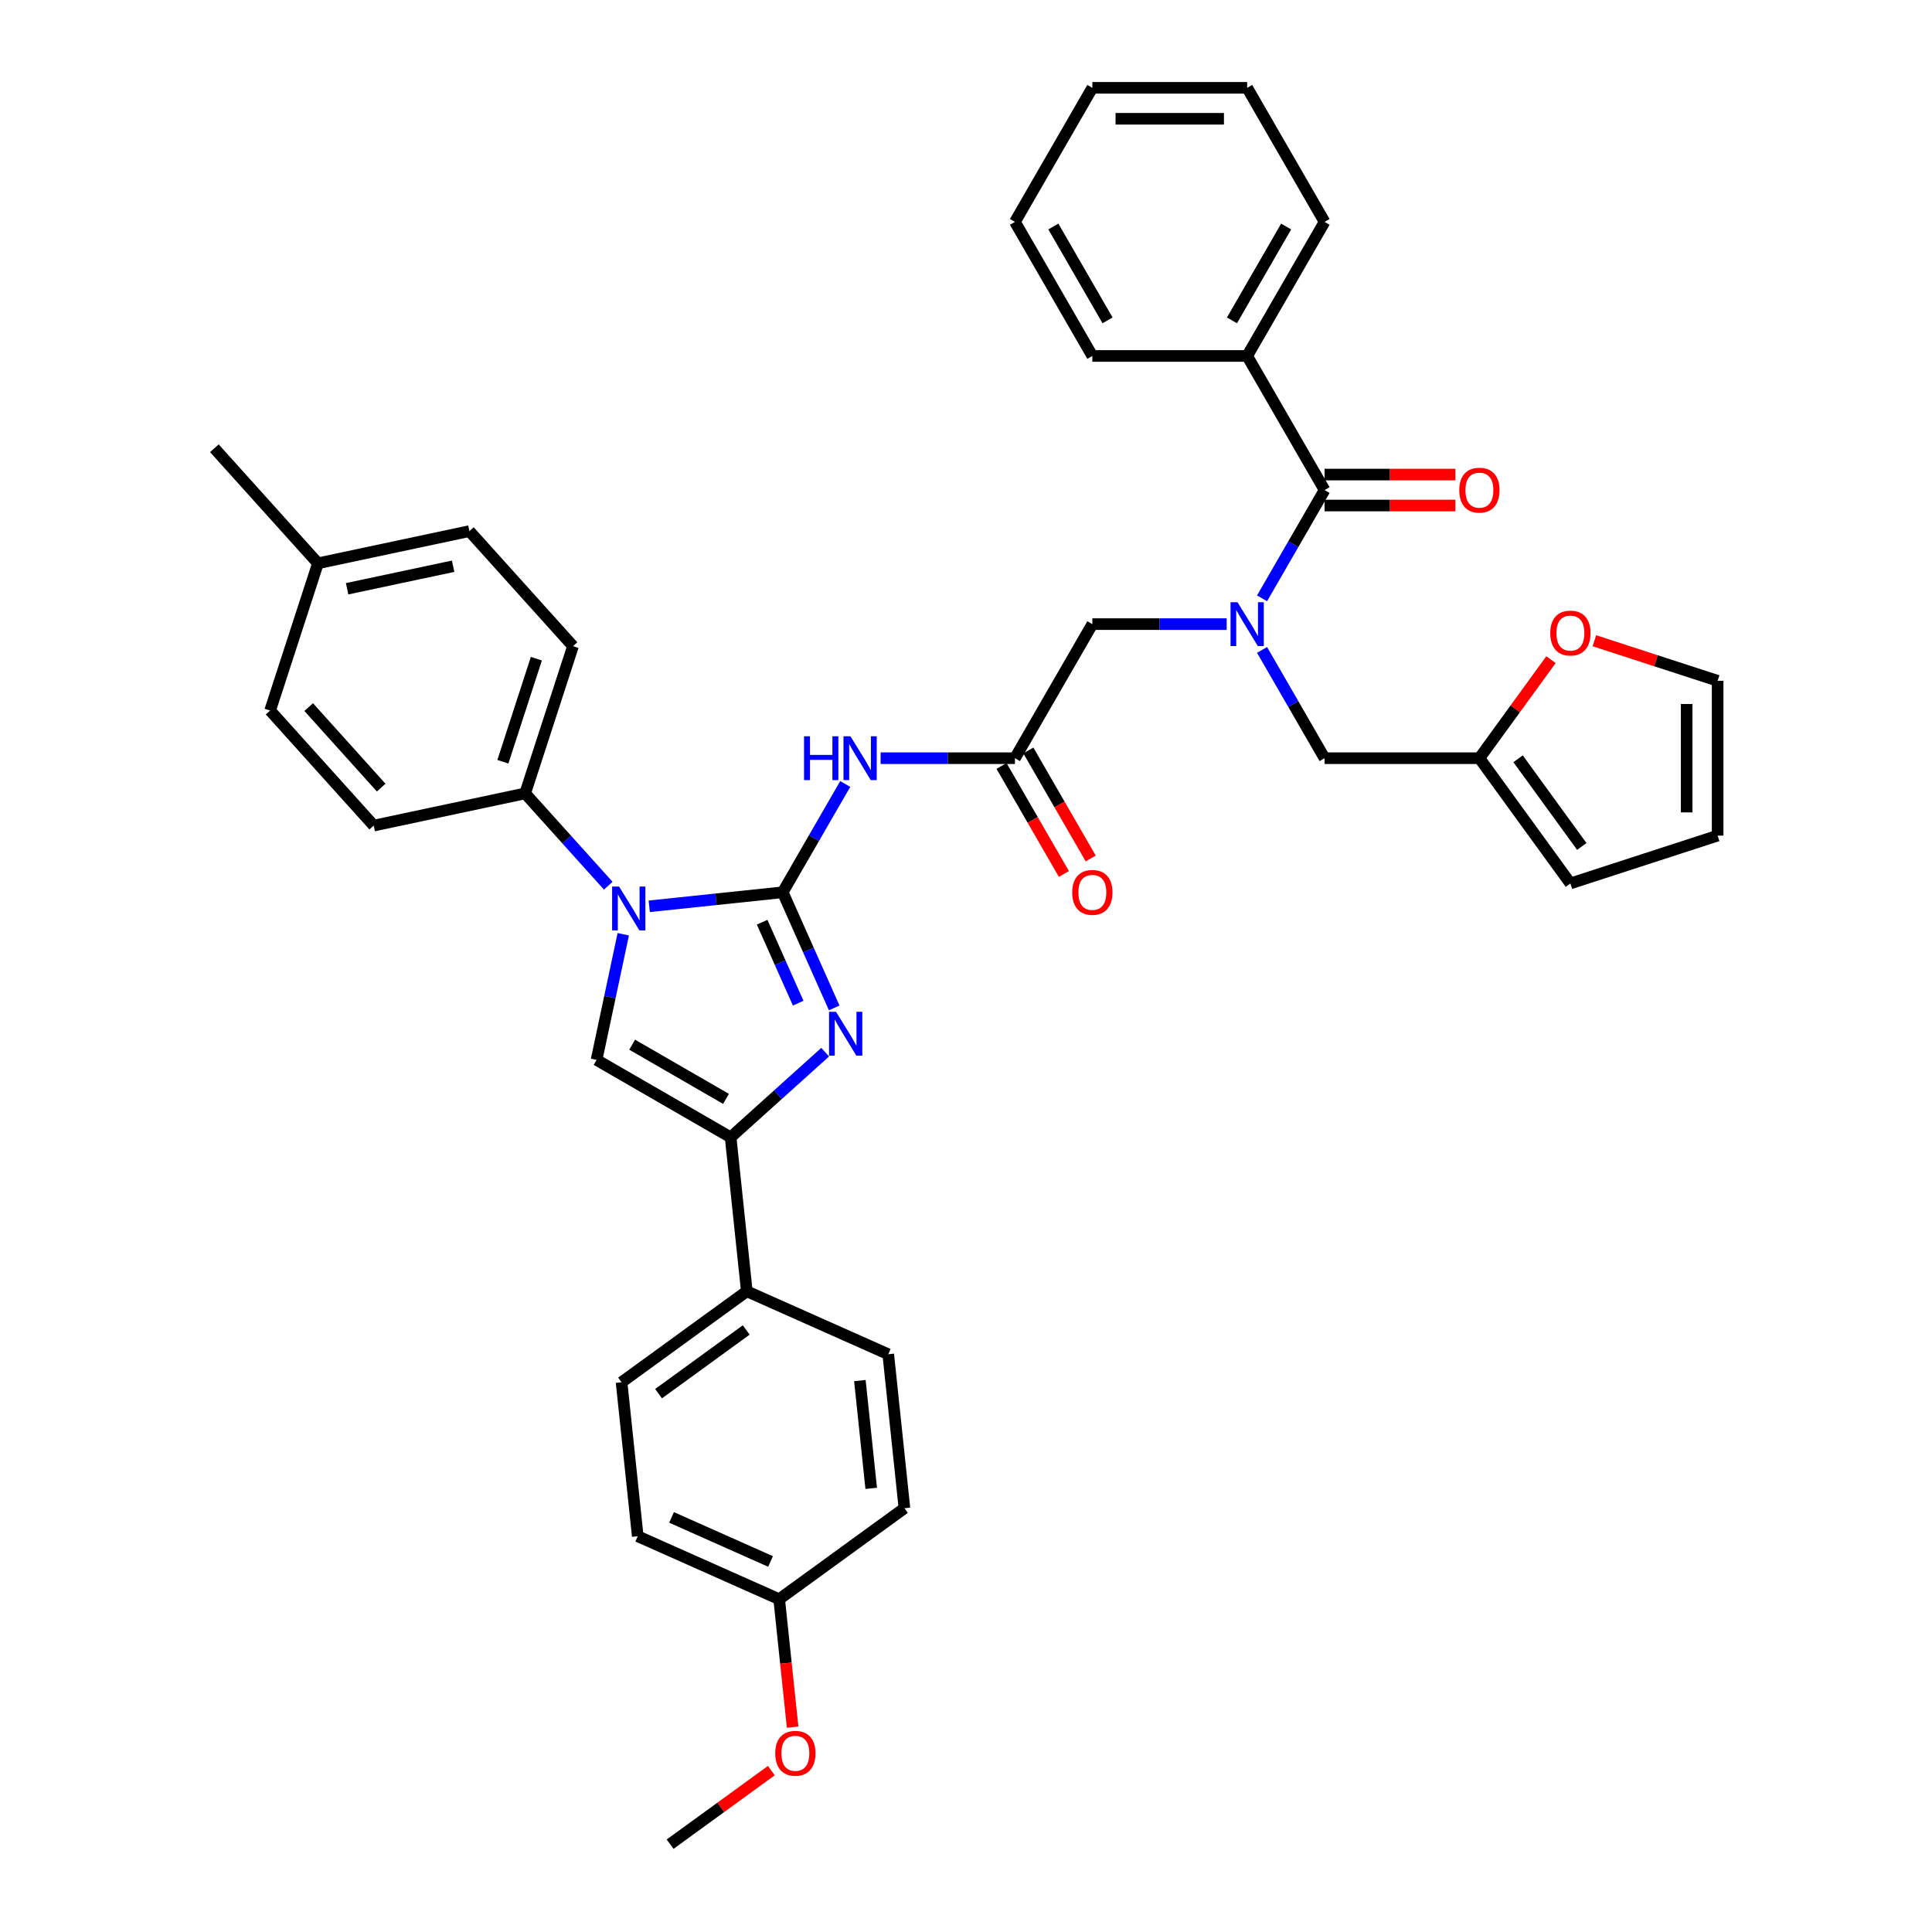 <?xml version='1.0' encoding='iso-8859-1'?>
<svg version='1.1' baseProfile='full'
              xmlns='http://www.w3.org/2000/svg'
                      xmlns:rdkit='http://www.rdkit.org/xml'
                      xmlns:xlink='http://www.w3.org/1999/xlink'
                  xml:space='preserve'
width='1000px' height='1000px' viewBox='0 0 1000 1000'>
<!-- END OF HEADER -->
<rect style='opacity:1.0;fill:#FFFFFF;stroke:none' width='1000' height='1000' x='0' y='0'> </rect>
<path class='bond-0' d='M 634.921,323.045 L 600.159,323.045' style='fill:none;fill-rule:evenodd;stroke:#0000FF;stroke-width:6px;stroke-linecap:butt;stroke-linejoin:miter;stroke-opacity:1' />
<path class='bond-0' d='M 600.159,323.045 L 565.397,323.045' style='fill:none;fill-rule:evenodd;stroke:#000000;stroke-width:6px;stroke-linecap:butt;stroke-linejoin:miter;stroke-opacity:1' />
<path class='bond-1' d='M 653.238,309.695 L 669.418,281.671' style='fill:none;fill-rule:evenodd;stroke:#0000FF;stroke-width:6px;stroke-linecap:butt;stroke-linejoin:miter;stroke-opacity:1' />
<path class='bond-1' d='M 669.418,281.671 L 685.597,253.648' style='fill:none;fill-rule:evenodd;stroke:#000000;stroke-width:6px;stroke-linecap:butt;stroke-linejoin:miter;stroke-opacity:1' />
<path class='bond-2' d='M 653.238,336.395 L 669.418,364.419' style='fill:none;fill-rule:evenodd;stroke:#0000FF;stroke-width:6px;stroke-linecap:butt;stroke-linejoin:miter;stroke-opacity:1' />
<path class='bond-2' d='M 669.418,364.419 L 685.597,392.443' style='fill:none;fill-rule:evenodd;stroke:#000000;stroke-width:6px;stroke-linecap:butt;stroke-linejoin:miter;stroke-opacity:1' />
<path class='bond-3' d='M 645.531,184.25 L 685.597,114.852' style='fill:none;fill-rule:evenodd;stroke:#000000;stroke-width:6px;stroke-linecap:butt;stroke-linejoin:miter;stroke-opacity:1' />
<path class='bond-3' d='M 637.661,165.827 L 665.708,117.249' style='fill:none;fill-rule:evenodd;stroke:#000000;stroke-width:6px;stroke-linecap:butt;stroke-linejoin:miter;stroke-opacity:1' />
<path class='bond-4' d='M 645.531,184.25 L 565.397,184.25' style='fill:none;fill-rule:evenodd;stroke:#000000;stroke-width:6px;stroke-linecap:butt;stroke-linejoin:miter;stroke-opacity:1' />
<path class='bond-5' d='M 645.531,184.25 L 685.597,253.648' style='fill:none;fill-rule:evenodd;stroke:#000000;stroke-width:6px;stroke-linecap:butt;stroke-linejoin:miter;stroke-opacity:1' />
<path class='bond-6' d='M 685.597,261.661 L 719.454,261.661' style='fill:none;fill-rule:evenodd;stroke:#000000;stroke-width:6px;stroke-linecap:butt;stroke-linejoin:miter;stroke-opacity:1' />
<path class='bond-6' d='M 719.454,261.661 L 753.31,261.661' style='fill:none;fill-rule:evenodd;stroke:#FF0000;stroke-width:6px;stroke-linecap:butt;stroke-linejoin:miter;stroke-opacity:1' />
<path class='bond-6' d='M 685.597,245.634 L 719.454,245.634' style='fill:none;fill-rule:evenodd;stroke:#000000;stroke-width:6px;stroke-linecap:butt;stroke-linejoin:miter;stroke-opacity:1' />
<path class='bond-6' d='M 719.454,245.634 L 753.31,245.634' style='fill:none;fill-rule:evenodd;stroke:#FF0000;stroke-width:6px;stroke-linecap:butt;stroke-linejoin:miter;stroke-opacity:1' />
<path class='bond-7' d='M 685.597,114.852 L 645.531,45.455' style='fill:none;fill-rule:evenodd;stroke:#000000;stroke-width:6px;stroke-linecap:butt;stroke-linejoin:miter;stroke-opacity:1' />
<path class='bond-8' d='M 565.397,184.25 L 525.33,114.852' style='fill:none;fill-rule:evenodd;stroke:#000000;stroke-width:6px;stroke-linecap:butt;stroke-linejoin:miter;stroke-opacity:1' />
<path class='bond-8' d='M 573.267,165.827 L 545.22,117.249' style='fill:none;fill-rule:evenodd;stroke:#000000;stroke-width:6px;stroke-linecap:butt;stroke-linejoin:miter;stroke-opacity:1' />
<path class='bond-9' d='M 825.253,331.649 L 857.148,342.013' style='fill:none;fill-rule:evenodd;stroke:#FF0000;stroke-width:6px;stroke-linecap:butt;stroke-linejoin:miter;stroke-opacity:1' />
<path class='bond-9' d='M 857.148,342.013 L 889.044,352.376' style='fill:none;fill-rule:evenodd;stroke:#000000;stroke-width:6px;stroke-linecap:butt;stroke-linejoin:miter;stroke-opacity:1' />
<path class='bond-10' d='M 802.783,341.445 L 784.257,366.944' style='fill:none;fill-rule:evenodd;stroke:#FF0000;stroke-width:6px;stroke-linecap:butt;stroke-linejoin:miter;stroke-opacity:1' />
<path class='bond-10' d='M 784.257,366.944 L 765.731,392.443' style='fill:none;fill-rule:evenodd;stroke:#000000;stroke-width:6px;stroke-linecap:butt;stroke-linejoin:miter;stroke-opacity:1' />
<path class='bond-11' d='M 889.044,352.376 L 889.044,432.51' style='fill:none;fill-rule:evenodd;stroke:#000000;stroke-width:6px;stroke-linecap:butt;stroke-linejoin:miter;stroke-opacity:1' />
<path class='bond-11' d='M 873.017,364.396 L 873.017,420.49' style='fill:none;fill-rule:evenodd;stroke:#000000;stroke-width:6px;stroke-linecap:butt;stroke-linejoin:miter;stroke-opacity:1' />
<path class='bond-12' d='M 455.806,392.443 L 490.568,392.443' style='fill:none;fill-rule:evenodd;stroke:#0000FF;stroke-width:6px;stroke-linecap:butt;stroke-linejoin:miter;stroke-opacity:1' />
<path class='bond-12' d='M 490.568,392.443 L 525.33,392.443' style='fill:none;fill-rule:evenodd;stroke:#000000;stroke-width:6px;stroke-linecap:butt;stroke-linejoin:miter;stroke-opacity:1' />
<path class='bond-13' d='M 437.489,405.793 L 421.31,433.817' style='fill:none;fill-rule:evenodd;stroke:#0000FF;stroke-width:6px;stroke-linecap:butt;stroke-linejoin:miter;stroke-opacity:1' />
<path class='bond-13' d='M 421.31,433.817 L 405.13,461.841' style='fill:none;fill-rule:evenodd;stroke:#000000;stroke-width:6px;stroke-linecap:butt;stroke-linejoin:miter;stroke-opacity:1' />
<path class='bond-14' d='M 518.391,396.45 L 534.533,424.409' style='fill:none;fill-rule:evenodd;stroke:#000000;stroke-width:6px;stroke-linecap:butt;stroke-linejoin:miter;stroke-opacity:1' />
<path class='bond-14' d='M 534.533,424.409 L 550.676,452.369' style='fill:none;fill-rule:evenodd;stroke:#FF0000;stroke-width:6px;stroke-linecap:butt;stroke-linejoin:miter;stroke-opacity:1' />
<path class='bond-14' d='M 532.27,388.436 L 548.413,416.396' style='fill:none;fill-rule:evenodd;stroke:#000000;stroke-width:6px;stroke-linecap:butt;stroke-linejoin:miter;stroke-opacity:1' />
<path class='bond-14' d='M 548.413,416.396 L 564.555,444.355' style='fill:none;fill-rule:evenodd;stroke:#FF0000;stroke-width:6px;stroke-linecap:butt;stroke-linejoin:miter;stroke-opacity:1' />
<path class='bond-15' d='M 525.33,392.443 L 565.397,323.045' style='fill:none;fill-rule:evenodd;stroke:#000000;stroke-width:6px;stroke-linecap:butt;stroke-linejoin:miter;stroke-opacity:1' />
<path class='bond-16' d='M 336.045,469.102 L 370.588,465.471' style='fill:none;fill-rule:evenodd;stroke:#0000FF;stroke-width:6px;stroke-linecap:butt;stroke-linejoin:miter;stroke-opacity:1' />
<path class='bond-16' d='M 370.588,465.471 L 405.13,461.841' style='fill:none;fill-rule:evenodd;stroke:#000000;stroke-width:6px;stroke-linecap:butt;stroke-linejoin:miter;stroke-opacity:1' />
<path class='bond-17' d='M 322.598,483.567 L 315.686,516.083' style='fill:none;fill-rule:evenodd;stroke:#0000FF;stroke-width:6px;stroke-linecap:butt;stroke-linejoin:miter;stroke-opacity:1' />
<path class='bond-17' d='M 315.686,516.083 L 308.775,548.599' style='fill:none;fill-rule:evenodd;stroke:#000000;stroke-width:6px;stroke-linecap:butt;stroke-linejoin:miter;stroke-opacity:1' />
<path class='bond-18' d='M 314.826,458.434 L 293.321,434.55' style='fill:none;fill-rule:evenodd;stroke:#0000FF;stroke-width:6px;stroke-linecap:butt;stroke-linejoin:miter;stroke-opacity:1' />
<path class='bond-18' d='M 293.321,434.55 L 271.816,410.666' style='fill:none;fill-rule:evenodd;stroke:#000000;stroke-width:6px;stroke-linecap:butt;stroke-linejoin:miter;stroke-opacity:1' />
<path class='bond-19' d='M 405.13,461.841 L 418.455,491.768' style='fill:none;fill-rule:evenodd;stroke:#000000;stroke-width:6px;stroke-linecap:butt;stroke-linejoin:miter;stroke-opacity:1' />
<path class='bond-19' d='M 418.455,491.768 L 431.779,521.696' style='fill:none;fill-rule:evenodd;stroke:#0000FF;stroke-width:6px;stroke-linecap:butt;stroke-linejoin:miter;stroke-opacity:1' />
<path class='bond-19' d='M 394.486,477.338 L 403.814,498.287' style='fill:none;fill-rule:evenodd;stroke:#000000;stroke-width:6px;stroke-linecap:butt;stroke-linejoin:miter;stroke-opacity:1' />
<path class='bond-19' d='M 403.814,498.287 L 413.141,519.236' style='fill:none;fill-rule:evenodd;stroke:#0000FF;stroke-width:6px;stroke-linecap:butt;stroke-linejoin:miter;stroke-opacity:1' />
<path class='bond-20' d='M 427.114,544.599 L 402.643,566.633' style='fill:none;fill-rule:evenodd;stroke:#0000FF;stroke-width:6px;stroke-linecap:butt;stroke-linejoin:miter;stroke-opacity:1' />
<path class='bond-20' d='M 402.643,566.633 L 378.172,588.666' style='fill:none;fill-rule:evenodd;stroke:#000000;stroke-width:6px;stroke-linecap:butt;stroke-linejoin:miter;stroke-opacity:1' />
<path class='bond-21' d='M 378.172,588.666 L 386.549,668.361' style='fill:none;fill-rule:evenodd;stroke:#000000;stroke-width:6px;stroke-linecap:butt;stroke-linejoin:miter;stroke-opacity:1' />
<path class='bond-22' d='M 378.172,588.666 L 308.775,548.599' style='fill:none;fill-rule:evenodd;stroke:#000000;stroke-width:6px;stroke-linecap:butt;stroke-linejoin:miter;stroke-opacity:1' />
<path class='bond-22' d='M 375.776,568.776 L 327.198,540.73' style='fill:none;fill-rule:evenodd;stroke:#000000;stroke-width:6px;stroke-linecap:butt;stroke-linejoin:miter;stroke-opacity:1' />
<path class='bond-23' d='M 386.549,668.361 L 321.719,715.462' style='fill:none;fill-rule:evenodd;stroke:#000000;stroke-width:6px;stroke-linecap:butt;stroke-linejoin:miter;stroke-opacity:1' />
<path class='bond-23' d='M 386.245,688.392 L 340.864,721.362' style='fill:none;fill-rule:evenodd;stroke:#000000;stroke-width:6px;stroke-linecap:butt;stroke-linejoin:miter;stroke-opacity:1' />
<path class='bond-24' d='M 386.549,668.361 L 459.754,700.954' style='fill:none;fill-rule:evenodd;stroke:#000000;stroke-width:6px;stroke-linecap:butt;stroke-linejoin:miter;stroke-opacity:1' />
<path class='bond-25' d='M 321.719,715.462 L 330.096,795.156' style='fill:none;fill-rule:evenodd;stroke:#000000;stroke-width:6px;stroke-linecap:butt;stroke-linejoin:miter;stroke-opacity:1' />
<path class='bond-26' d='M 271.816,410.666 L 193.433,427.327' style='fill:none;fill-rule:evenodd;stroke:#000000;stroke-width:6px;stroke-linecap:butt;stroke-linejoin:miter;stroke-opacity:1' />
<path class='bond-27' d='M 271.816,410.666 L 296.578,334.454' style='fill:none;fill-rule:evenodd;stroke:#000000;stroke-width:6px;stroke-linecap:butt;stroke-linejoin:miter;stroke-opacity:1' />
<path class='bond-27' d='M 260.288,394.282 L 277.622,340.934' style='fill:none;fill-rule:evenodd;stroke:#000000;stroke-width:6px;stroke-linecap:butt;stroke-linejoin:miter;stroke-opacity:1' />
<path class='bond-28' d='M 164.576,291.564 L 242.959,274.904' style='fill:none;fill-rule:evenodd;stroke:#000000;stroke-width:6px;stroke-linecap:butt;stroke-linejoin:miter;stroke-opacity:1' />
<path class='bond-28' d='M 179.666,304.742 L 234.533,293.079' style='fill:none;fill-rule:evenodd;stroke:#000000;stroke-width:6px;stroke-linecap:butt;stroke-linejoin:miter;stroke-opacity:1' />
<path class='bond-29' d='M 164.576,291.564 L 110.956,232.014' style='fill:none;fill-rule:evenodd;stroke:#000000;stroke-width:6px;stroke-linecap:butt;stroke-linejoin:miter;stroke-opacity:1' />
<path class='bond-30' d='M 164.576,291.564 L 139.813,367.776' style='fill:none;fill-rule:evenodd;stroke:#000000;stroke-width:6px;stroke-linecap:butt;stroke-linejoin:miter;stroke-opacity:1' />
<path class='bond-31' d='M 193.433,427.327 L 139.813,367.776' style='fill:none;fill-rule:evenodd;stroke:#000000;stroke-width:6px;stroke-linecap:butt;stroke-linejoin:miter;stroke-opacity:1' />
<path class='bond-31' d='M 197.3,407.67 L 159.767,365.985' style='fill:none;fill-rule:evenodd;stroke:#000000;stroke-width:6px;stroke-linecap:butt;stroke-linejoin:miter;stroke-opacity:1' />
<path class='bond-32' d='M 296.578,334.454 L 242.959,274.904' style='fill:none;fill-rule:evenodd;stroke:#000000;stroke-width:6px;stroke-linecap:butt;stroke-linejoin:miter;stroke-opacity:1' />
<path class='bond-33' d='M 459.754,700.954 L 468.131,780.648' style='fill:none;fill-rule:evenodd;stroke:#000000;stroke-width:6px;stroke-linecap:butt;stroke-linejoin:miter;stroke-opacity:1' />
<path class='bond-33' d='M 445.072,714.583 L 450.935,770.369' style='fill:none;fill-rule:evenodd;stroke:#000000;stroke-width:6px;stroke-linecap:butt;stroke-linejoin:miter;stroke-opacity:1' />
<path class='bond-34' d='M 403.301,827.75 L 468.131,780.648' style='fill:none;fill-rule:evenodd;stroke:#000000;stroke-width:6px;stroke-linecap:butt;stroke-linejoin:miter;stroke-opacity:1' />
<path class='bond-35' d='M 403.301,827.75 L 406.781,860.858' style='fill:none;fill-rule:evenodd;stroke:#000000;stroke-width:6px;stroke-linecap:butt;stroke-linejoin:miter;stroke-opacity:1' />
<path class='bond-35' d='M 406.781,860.858 L 410.261,893.966' style='fill:none;fill-rule:evenodd;stroke:#FF0000;stroke-width:6px;stroke-linecap:butt;stroke-linejoin:miter;stroke-opacity:1' />
<path class='bond-36' d='M 403.301,827.75 L 330.096,795.156' style='fill:none;fill-rule:evenodd;stroke:#000000;stroke-width:6px;stroke-linecap:butt;stroke-linejoin:miter;stroke-opacity:1' />
<path class='bond-36' d='M 398.839,808.219 L 347.595,785.404' style='fill:none;fill-rule:evenodd;stroke:#000000;stroke-width:6px;stroke-linecap:butt;stroke-linejoin:miter;stroke-opacity:1' />
<path class='bond-37' d='M 399.257,916.468 L 373.052,935.507' style='fill:none;fill-rule:evenodd;stroke:#FF0000;stroke-width:6px;stroke-linecap:butt;stroke-linejoin:miter;stroke-opacity:1' />
<path class='bond-37' d='M 373.052,935.507 L 346.848,954.545' style='fill:none;fill-rule:evenodd;stroke:#000000;stroke-width:6px;stroke-linecap:butt;stroke-linejoin:miter;stroke-opacity:1' />
<path class='bond-38' d='M 889.044,432.51 L 812.832,457.272' style='fill:none;fill-rule:evenodd;stroke:#000000;stroke-width:6px;stroke-linecap:butt;stroke-linejoin:miter;stroke-opacity:1' />
<path class='bond-39' d='M 812.832,457.272 L 765.731,392.443' style='fill:none;fill-rule:evenodd;stroke:#000000;stroke-width:6px;stroke-linecap:butt;stroke-linejoin:miter;stroke-opacity:1' />
<path class='bond-39' d='M 818.733,438.128 L 785.762,392.747' style='fill:none;fill-rule:evenodd;stroke:#000000;stroke-width:6px;stroke-linecap:butt;stroke-linejoin:miter;stroke-opacity:1' />
<path class='bond-40' d='M 765.731,392.443 L 685.597,392.443' style='fill:none;fill-rule:evenodd;stroke:#000000;stroke-width:6px;stroke-linecap:butt;stroke-linejoin:miter;stroke-opacity:1' />
<path class='bond-41' d='M 645.531,45.455 L 565.397,45.455' style='fill:none;fill-rule:evenodd;stroke:#000000;stroke-width:6px;stroke-linecap:butt;stroke-linejoin:miter;stroke-opacity:1' />
<path class='bond-41' d='M 633.511,61.481 L 577.417,61.481' style='fill:none;fill-rule:evenodd;stroke:#000000;stroke-width:6px;stroke-linecap:butt;stroke-linejoin:miter;stroke-opacity:1' />
<path class='bond-42' d='M 525.33,114.852 L 565.397,45.455' style='fill:none;fill-rule:evenodd;stroke:#000000;stroke-width:6px;stroke-linecap:butt;stroke-linejoin:miter;stroke-opacity:1' />
<path  class='atom-0' d='M 640.514 311.698
L 647.951 323.718
Q 648.688 324.904, 649.874 327.052
Q 651.06 329.199, 651.124 329.328
L 651.124 311.698
L 654.137 311.698
L 654.137 334.392
L 651.028 334.392
L 643.046 321.25
Q 642.117 319.712, 641.123 317.949
Q 640.162 316.186, 639.873 315.641
L 639.873 334.392
L 636.924 334.392
L 636.924 311.698
L 640.514 311.698
' fill='#0000FF'/>
<path  class='atom-3' d='M 755.314 253.712
Q 755.314 248.263, 758.006 245.218
Q 760.698 242.172, 765.731 242.172
Q 770.763 242.172, 773.456 245.218
Q 776.148 248.263, 776.148 253.712
Q 776.148 259.225, 773.424 262.366
Q 770.699 265.475, 765.731 265.475
Q 760.731 265.475, 758.006 262.366
Q 755.314 259.257, 755.314 253.712
M 765.731 262.911
Q 769.193 262.911, 771.052 260.603
Q 772.943 258.263, 772.943 253.712
Q 772.943 249.256, 771.052 247.012
Q 769.193 244.737, 765.731 244.737
Q 762.269 244.737, 760.378 246.98
Q 758.519 249.224, 758.519 253.712
Q 758.519 258.295, 760.378 260.603
Q 762.269 262.911, 765.731 262.911
' fill='#FF0000'/>
<path  class='atom-6' d='M 802.415 327.678
Q 802.415 322.229, 805.107 319.183
Q 807.8 316.138, 812.832 316.138
Q 817.865 316.138, 820.557 319.183
Q 823.25 322.229, 823.25 327.678
Q 823.25 333.191, 820.525 336.332
Q 817.8 339.441, 812.832 339.441
Q 807.832 339.441, 805.107 336.332
Q 802.415 333.223, 802.415 327.678
M 812.832 336.877
Q 816.294 336.877, 818.153 334.569
Q 820.044 332.229, 820.044 327.678
Q 820.044 323.222, 818.153 320.978
Q 816.294 318.703, 812.832 318.703
Q 809.37 318.703, 807.479 320.946
Q 805.62 323.19, 805.62 327.678
Q 805.62 332.261, 807.479 334.569
Q 809.37 336.877, 812.832 336.877
' fill='#FF0000'/>
<path  class='atom-8' d='M 416.172 381.096
L 419.25 381.096
L 419.25 390.744
L 430.853 390.744
L 430.853 381.096
L 433.93 381.096
L 433.93 403.79
L 430.853 403.79
L 430.853 393.308
L 419.25 393.308
L 419.25 403.79
L 416.172 403.79
L 416.172 381.096
' fill='#0000FF'/>
<path  class='atom-8' d='M 440.18 381.096
L 447.617 393.116
Q 448.354 394.302, 449.54 396.45
Q 450.726 398.597, 450.79 398.725
L 450.79 381.096
L 453.803 381.096
L 453.803 403.79
L 450.694 403.79
L 442.713 390.648
Q 441.783 389.109, 440.789 387.346
Q 439.828 385.583, 439.539 385.039
L 439.539 403.79
L 436.59 403.79
L 436.59 381.096
L 440.18 381.096
' fill='#0000FF'/>
<path  class='atom-10' d='M 554.98 461.905
Q 554.98 456.456, 557.672 453.411
Q 560.365 450.365, 565.397 450.365
Q 570.429 450.365, 573.122 453.411
Q 575.814 456.456, 575.814 461.905
Q 575.814 467.418, 573.09 470.559
Q 570.365 473.668, 565.397 473.668
Q 560.397 473.668, 557.672 470.559
Q 554.98 467.45, 554.98 461.905
M 565.397 471.104
Q 568.859 471.104, 570.718 468.796
Q 572.609 466.456, 572.609 461.905
Q 572.609 457.449, 570.718 455.206
Q 568.859 452.93, 565.397 452.93
Q 561.935 452.93, 560.044 455.173
Q 558.185 457.417, 558.185 461.905
Q 558.185 466.488, 560.044 468.796
Q 561.935 471.104, 565.397 471.104
' fill='#FF0000'/>
<path  class='atom-12' d='M 320.419 458.87
L 327.856 470.89
Q 328.593 472.076, 329.779 474.223
Q 330.965 476.371, 331.029 476.499
L 331.029 458.87
L 334.042 458.87
L 334.042 481.564
L 330.933 481.564
L 322.951 468.422
Q 322.022 466.883, 321.028 465.12
Q 320.067 463.357, 319.778 462.812
L 319.778 481.564
L 316.829 481.564
L 316.829 458.87
L 320.419 458.87
' fill='#0000FF'/>
<path  class='atom-14' d='M 432.707 523.699
L 440.143 535.719
Q 440.881 536.905, 442.066 539.053
Q 443.252 541.2, 443.317 541.329
L 443.317 523.699
L 446.33 523.699
L 446.33 546.393
L 443.22 546.393
L 435.239 533.251
Q 434.31 531.713, 433.316 529.95
Q 432.354 528.187, 432.066 527.642
L 432.066 546.393
L 429.117 546.393
L 429.117 523.699
L 432.707 523.699
' fill='#0000FF'/>
<path  class='atom-30' d='M 401.26 907.508
Q 401.26 902.059, 403.953 899.014
Q 406.645 895.969, 411.677 895.969
Q 416.71 895.969, 419.402 899.014
Q 422.095 902.059, 422.095 907.508
Q 422.095 913.021, 419.37 916.163
Q 416.646 919.272, 411.677 919.272
Q 406.677 919.272, 403.953 916.163
Q 401.26 913.053, 401.26 907.508
M 411.677 916.708
Q 415.139 916.708, 416.998 914.4
Q 418.889 912.06, 418.889 907.508
Q 418.889 903.053, 416.998 900.809
Q 415.139 898.533, 411.677 898.533
Q 408.216 898.533, 406.324 900.777
Q 404.465 903.021, 404.465 907.508
Q 404.465 912.092, 406.324 914.4
Q 408.216 916.708, 411.677 916.708
' fill='#FF0000'/>
</svg>
